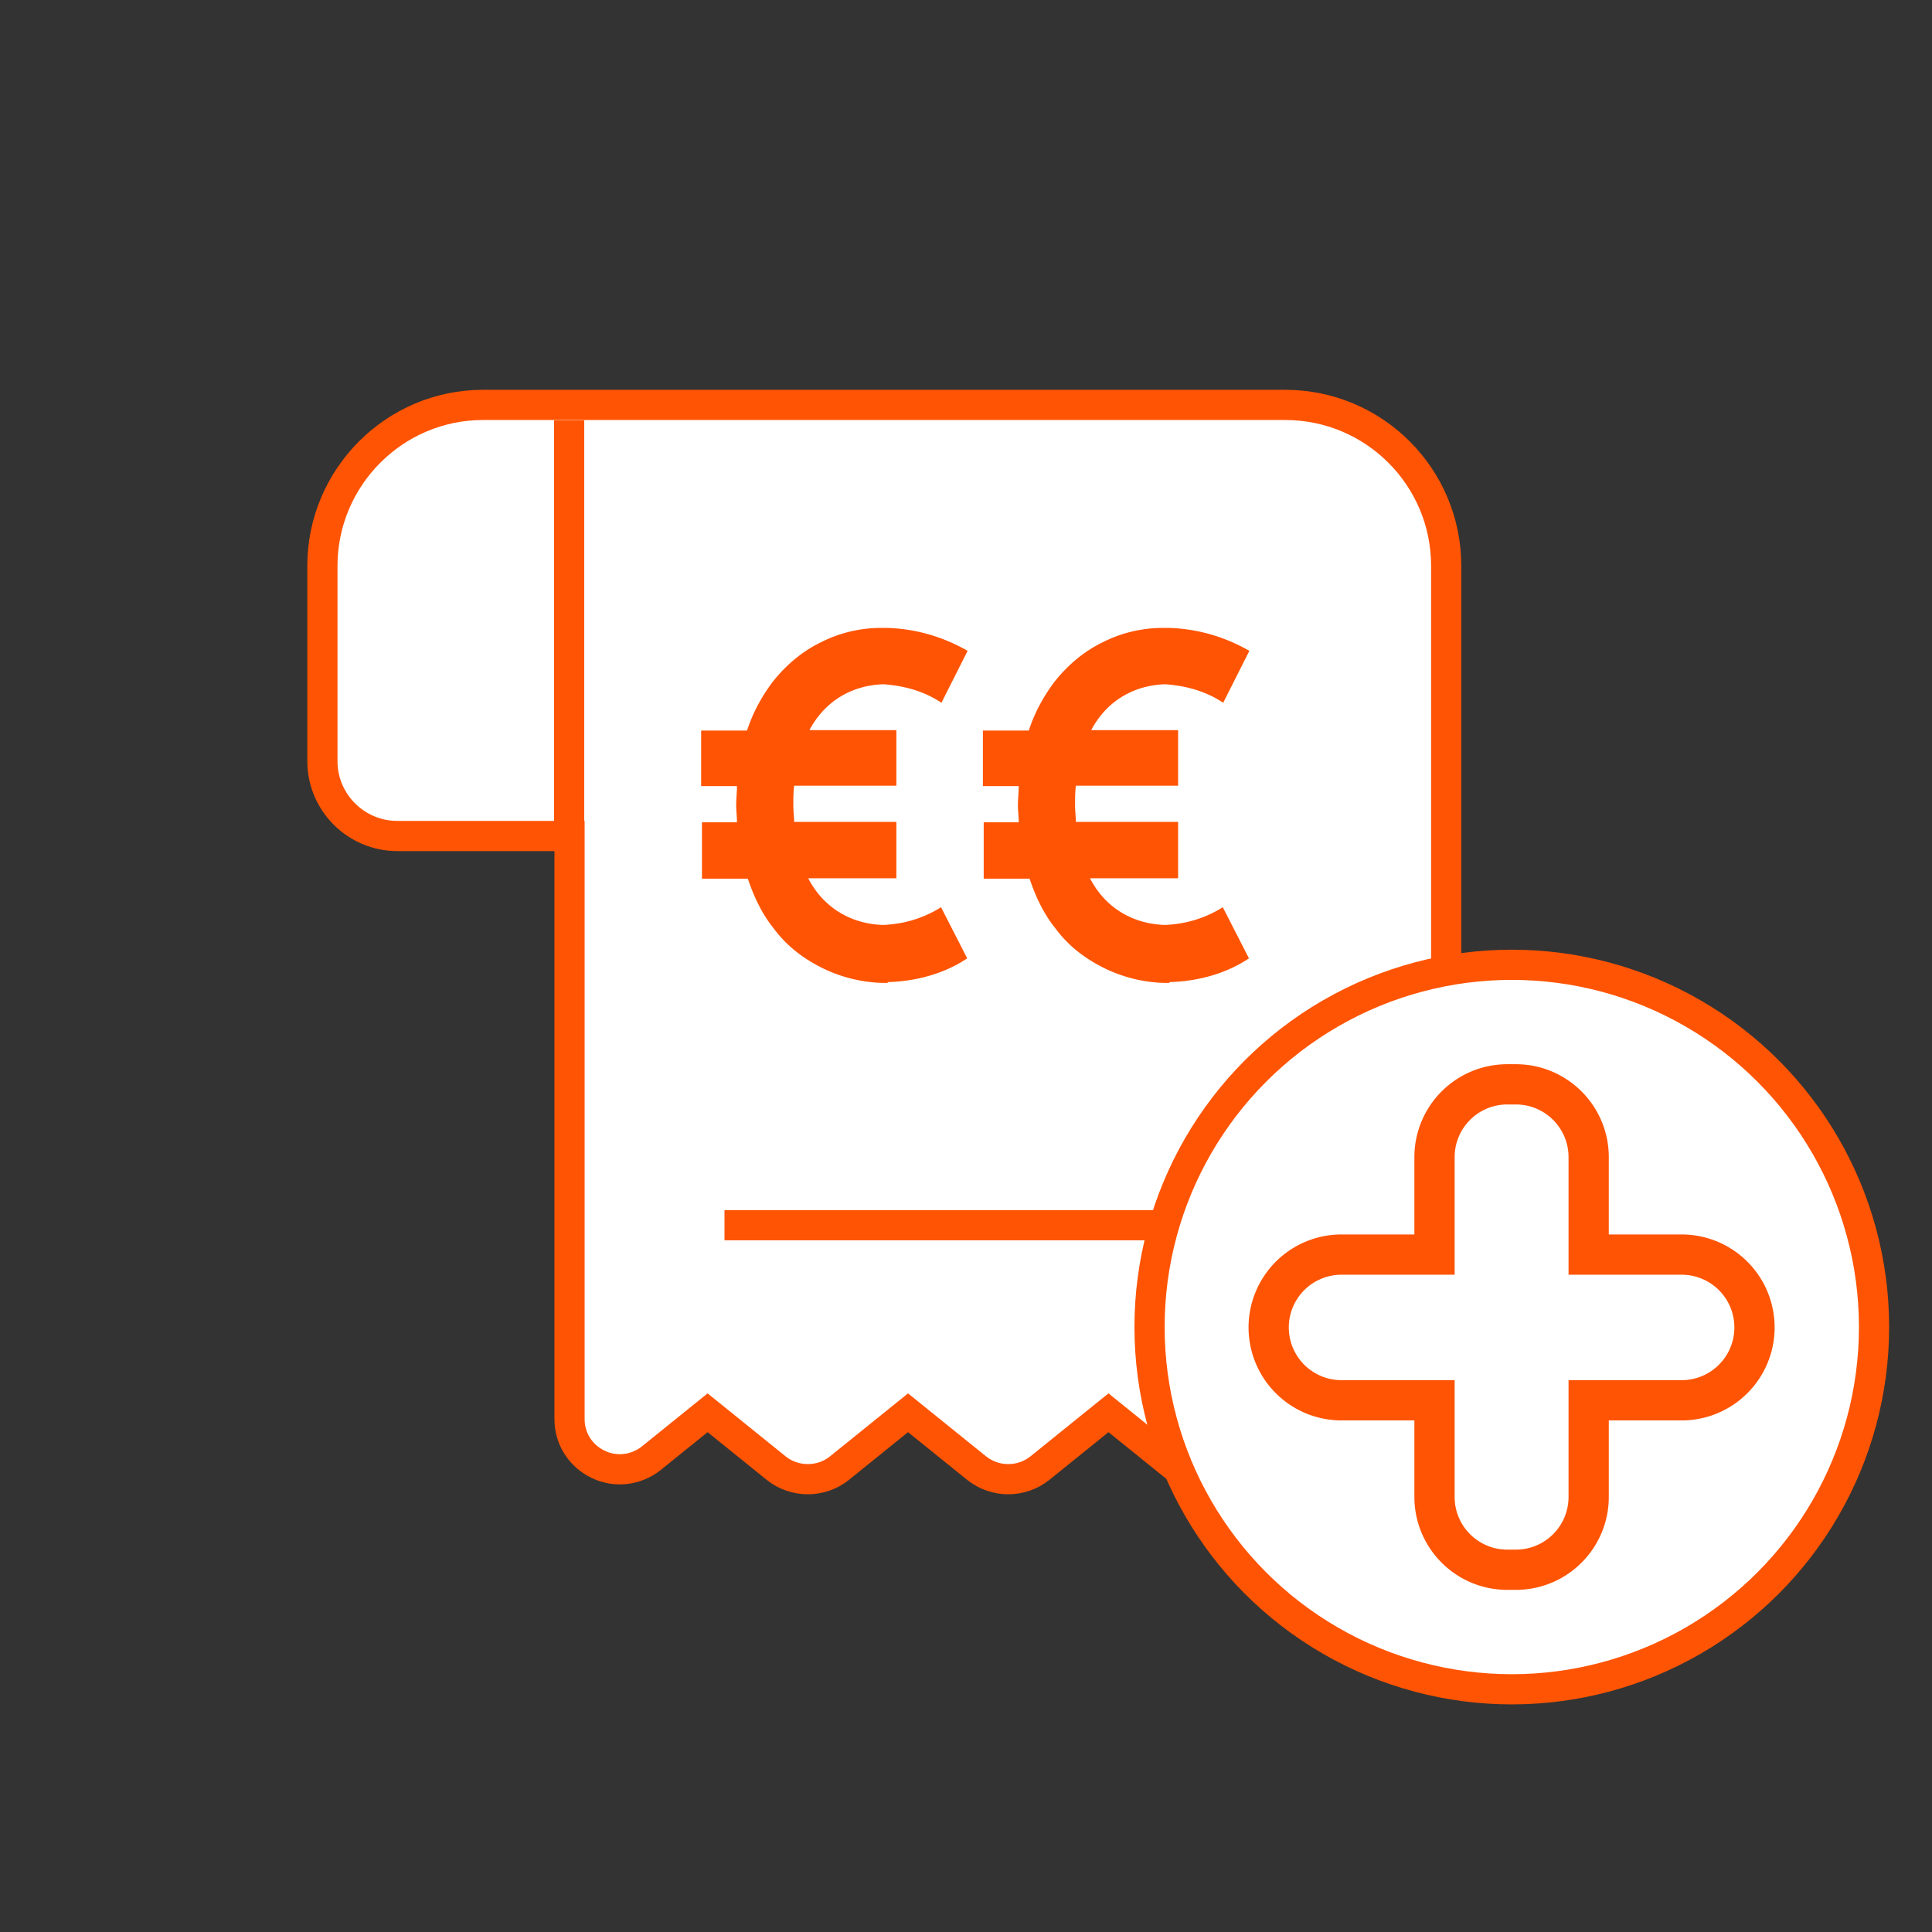 <svg xmlns="http://www.w3.org/2000/svg" id="uuid-39bf5a15-c86f-4373-bcd2-a3ff9599dc05" viewBox="0 0 48 48"><rect x="0" y="0" width="48" height="48" fill="#333333" stroke="none"/><defs><style>.uuid-a83595d2-0f06-4229-88f7-4850c230825a{fill:#fff}.uuid-a83595d2-0f06-4229-88f7-4850c230825a,.uuid-e2110ae2-8b4d-46b9-8d32-2d716f962d12{stroke:#ff5403;stroke-miterlimit:10;stroke-width:.75px}.uuid-746e1f44-cad2-4458-a3af-1dd1b6425478{fill:#ff5403}.uuid-e2110ae2-8b4d-46b9-8d32-2d716f962d12{fill:none}</style></defs><path d="M31.92 10.06H12c-2.2 0-3.99 1.8-3.99 4v4.85c0 1.03.84 1.86 1.86 1.86h4.28v14.49c0 .48.27.91.71 1.12.43.21.94.15 1.32-.15l1.4-1.13 1.71 1.38c.45.36 1.11.36 1.56 0l1.71-1.38 1.71 1.38c.23.18.5.27.78.27s.55-.09.78-.27l1.71-1.38 1.71 1.38c.45.37 1.11.37 1.56 0l1.7-1.37 1.39 1.12c.38.3.88.36 1.32.15s.71-.64.71-1.12v-21.2c0-2.21-1.79-4-4-4Z" class="uuid-a83595d2-0f06-4229-88f7-4850c230825a"/><path d="M29.05 24.42h-.13a3.6 3.6 0 0 1-1.49-.37c-.48-.24-.89-.55-1.22-1-.28-.35-.48-.77-.63-1.22h-1.14v-1.4h.87c0-.15-.02-.28-.02-.42 0-.17.02-.31.02-.48h-.89v-1.38h1.14c.15-.46.37-.85.63-1.2.33-.42.74-.77 1.22-1 .44-.22.94-.35 1.49-.35h.13c.72.02 1.4.22 2.01.57l-.65 1.29c-.42-.28-.9-.42-1.44-.46-.7.02-1.42.35-1.84 1.14h2.16v1.38h-2.54c-.02.17-.02.31-.02.48 0 .15.02.3.02.42h2.54v1.4h-2.19c.42.81 1.16 1.14 1.86 1.16.52-.02 1.01-.17 1.44-.44l.65 1.27c-.55.37-1.25.57-1.97.59ZM22.05 24.42h-.13a3.6 3.6 0 0 1-1.49-.37c-.48-.24-.89-.55-1.22-1-.28-.35-.48-.77-.63-1.22h-1.14v-1.4h.87c0-.15-.02-.28-.02-.42 0-.17.02-.31.02-.48h-.89v-1.38h1.14c.15-.46.37-.85.63-1.2.33-.42.74-.77 1.22-1 .44-.22.94-.35 1.49-.35h.13c.72.02 1.4.22 2.01.57l-.65 1.29c-.42-.28-.9-.42-1.44-.46-.7.02-1.42.35-1.84 1.14h2.16v1.38h-2.54c-.02.17-.02.31-.02.48 0 .15.02.3.02.42h2.54v1.4h-2.19c.42.81 1.16 1.14 1.86 1.16.52-.02 1.01-.17 1.44-.44l.65 1.27c-.55.37-1.25.57-1.97.59Z" class="uuid-746e1f44-cad2-4458-a3af-1dd1b6425478"/><path d="M14.14 20.77V10.44M18 30.44h13" class="uuid-e2110ae2-8b4d-46b9-8d32-2d716f962d12"/><circle cx="37.56" cy="32.97" r="9" class="uuid-a83595d2-0f06-4229-88f7-4850c230825a"/><path d="M41.78 34.79h-2.31v2.4c0 1-.81 1.81-1.81 1.81h-.21c-1 0-1.81-.81-1.81-1.81v-2.4h-2.31a1.81 1.81 0 1 1 0-3.62h2.31v-2.42c0-1 .81-1.81 1.81-1.81h.21c1 0 1.81.81 1.81 1.81v2.42h2.31a1.81 1.81 0 1 1 0 3.62Z" style="fill:#fff;stroke:#ff5403;stroke-miterlimit:10"/></svg>